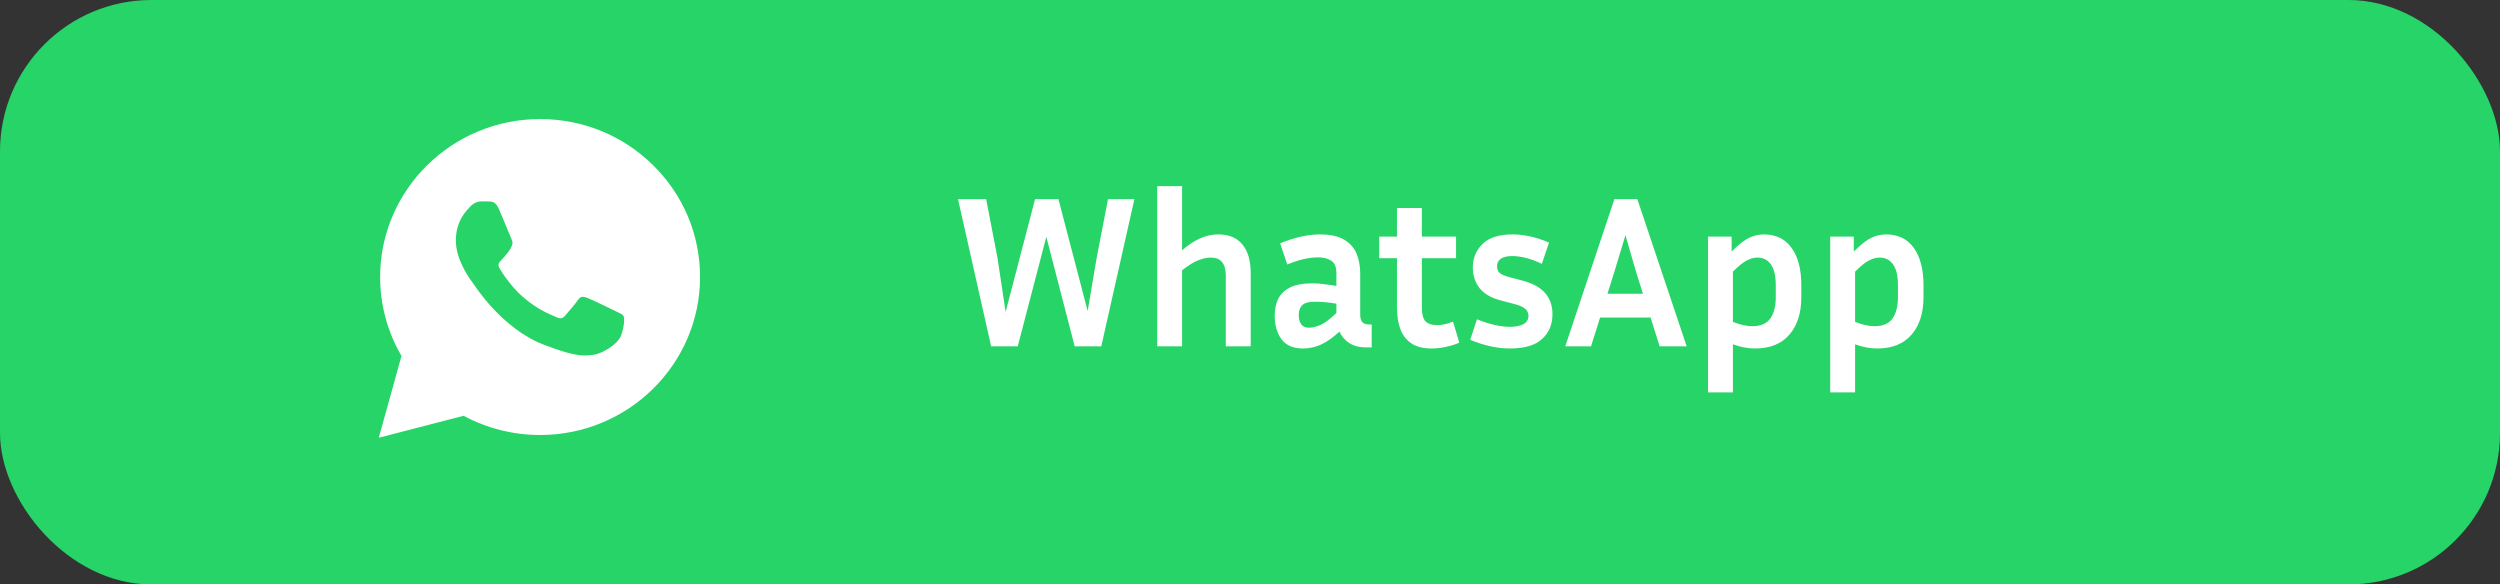 <?xml version="1.0" encoding="UTF-8"?> <svg xmlns="http://www.w3.org/2000/svg" width="231" height="54" viewBox="0 0 231 54" fill="none"><rect x="0" y="0" width="231" height="54" fill="#333333" stroke="none"/><rect width="231" height="54" rx="14" fill="#26D468"></rect><path d="M92.16 23.78L92.92 28.82L95.64 18.4H97.8L100.5 28.74L101.34 23.78L102.38 18.4H104.82L101.76 32H99.3L96.68 21.88L94.04 32H91.58L88.52 18.4H91.12L92.16 23.78Z" fill="white"></path><path d="M111.884 23.8C111.55 23.8 111.17 23.88 110.744 24.04C110.317 24.2 109.81 24.513 109.224 24.98V32H106.924V17.2H109.224V23.12C109.837 22.6 110.41 22.227 110.944 22C111.477 21.773 112.024 21.66 112.584 21.66C113.557 21.66 114.297 21.973 114.804 22.6C115.31 23.213 115.564 24.08 115.564 25.2V32H113.264V25.48C113.264 24.36 112.804 23.8 111.884 23.8Z" fill="white"></path><path d="M126.283 32.1C125.603 32.1 125.057 31.96 124.643 31.68C124.243 31.4 123.95 31.053 123.763 30.64C123.19 31.173 122.637 31.567 122.103 31.82C121.57 32.073 120.997 32.2 120.383 32.2C119.49 32.2 118.83 31.913 118.403 31.34C117.99 30.767 117.783 30.04 117.783 29.16C117.783 28.573 117.89 28.06 118.103 27.62C118.33 27.167 118.697 26.813 119.203 26.56C119.71 26.307 120.403 26.18 121.283 26.18C121.63 26.18 121.99 26.207 122.363 26.26C122.737 26.3 123.11 26.353 123.483 26.42V25.24C123.483 24.68 123.33 24.3 123.023 24.1C122.717 23.887 122.303 23.78 121.783 23.78C121.383 23.78 120.943 23.833 120.463 23.94C119.997 24.047 119.49 24.213 118.943 24.44L118.283 22.48C119.63 21.933 120.85 21.66 121.943 21.66C122.93 21.66 123.69 21.827 124.223 22.16C124.77 22.493 125.15 22.933 125.363 23.48C125.577 24.027 125.683 24.613 125.683 25.24V29.14C125.683 29.34 125.737 29.533 125.843 29.72C125.963 29.893 126.19 29.98 126.523 29.98H126.743V32.1H126.283ZM120.003 29.12C120.003 29.48 120.083 29.767 120.243 29.98C120.403 30.18 120.637 30.28 120.943 30.28C121.25 30.28 121.597 30.2 121.983 30.04C122.37 29.88 122.87 29.507 123.483 28.92V28.06C122.79 27.94 122.11 27.88 121.443 27.88C120.923 27.88 120.55 27.987 120.323 28.2C120.11 28.413 120.003 28.72 120.003 29.12Z" fill="white"></path><path d="M134.84 31.66C134.494 31.82 134.094 31.947 133.64 32.04C133.187 32.147 132.727 32.2 132.26 32.2C131.487 32.2 130.867 32.04 130.4 31.72C129.934 31.4 129.594 30.953 129.38 30.38C129.18 29.807 129.08 29.153 129.08 28.42V23.86H127.44V21.86H129.08V19.22H131.38V21.86H134.54V23.86H131.38V28.42C131.38 29.033 131.494 29.46 131.72 29.7C131.96 29.927 132.3 30.04 132.74 30.04C132.954 30.04 133.18 30.02 133.42 29.98C133.674 29.927 133.954 29.84 134.26 29.72L134.84 31.66Z" fill="white"></path><path d="M139.529 30.2C140.023 30.2 140.429 30.12 140.749 29.96C141.069 29.787 141.229 29.533 141.229 29.2C141.229 28.907 141.123 28.68 140.909 28.52C140.709 28.347 140.343 28.193 139.809 28.06L138.669 27.76C137.789 27.533 137.136 27.153 136.709 26.62C136.296 26.087 136.089 25.453 136.089 24.72C136.089 23.853 136.389 23.127 136.989 22.54C137.589 21.953 138.516 21.66 139.769 21.66C140.276 21.66 140.809 21.72 141.369 21.84C141.929 21.96 142.516 22.153 143.129 22.42L142.469 24.38C141.909 24.113 141.403 23.927 140.949 23.82C140.496 23.713 140.096 23.66 139.749 23.66C138.803 23.66 138.329 23.98 138.329 24.62C138.329 24.873 138.409 25.073 138.569 25.22C138.743 25.367 139.056 25.5 139.509 25.62L140.649 25.92C141.623 26.173 142.329 26.56 142.769 27.08C143.223 27.6 143.449 28.253 143.449 29.04C143.449 29.973 143.129 30.733 142.489 31.32C141.863 31.907 140.869 32.2 139.509 32.2C138.349 32.2 137.129 31.933 135.849 31.4L136.469 29.5C137.096 29.753 137.663 29.933 138.169 30.04C138.676 30.147 139.129 30.2 139.529 30.2Z" fill="white"></path><path d="M153.35 32L152.51 29.34H147.85L147.01 32H144.63L149.17 18.4H151.29L155.85 32H153.35ZM149.15 25.18L148.53 27.14H151.81L151.19 25.18L150.19 21.74L149.15 25.18Z" fill="white"></path><path d="M162.162 32.2C161.829 32.2 161.489 32.167 161.142 32.1C160.809 32.033 160.469 31.94 160.122 31.82V36.26H157.822V21.86H160.002V23.24C160.629 22.613 161.162 22.193 161.602 21.98C162.042 21.767 162.502 21.66 162.982 21.66C164.089 21.66 164.942 22.073 165.542 22.9C166.142 23.727 166.442 24.887 166.442 26.38V27.46C166.442 28.913 166.076 30.067 165.342 30.92C164.609 31.773 163.549 32.2 162.162 32.2ZM162.362 23.8C162.056 23.8 161.729 23.893 161.382 24.08C161.049 24.253 160.629 24.593 160.122 25.1V29.74C160.776 30.007 161.376 30.14 161.922 30.14C162.696 30.14 163.249 29.9 163.582 29.42C163.916 28.94 164.082 28.287 164.082 27.46V26.38C164.082 25.487 163.929 24.833 163.622 24.42C163.329 24.007 162.909 23.8 162.362 23.8Z" fill="white"></path><path d="M173.451 32.2C173.118 32.2 172.778 32.167 172.431 32.1C172.098 32.033 171.758 31.94 171.411 31.82V36.26H169.111V21.86H171.291V23.24C171.918 22.613 172.451 22.193 172.891 21.98C173.331 21.767 173.791 21.66 174.271 21.66C175.378 21.66 176.231 22.073 176.831 22.9C177.431 23.727 177.731 24.887 177.731 26.38V27.46C177.731 28.913 177.365 30.067 176.631 30.92C175.898 31.773 174.838 32.2 173.451 32.2ZM173.651 23.8C173.345 23.8 173.018 23.893 172.671 24.08C172.338 24.253 171.918 24.593 171.411 25.1V29.74C172.065 30.007 172.665 30.14 173.211 30.14C173.985 30.14 174.538 29.9 174.871 29.42C175.205 28.94 175.371 28.287 175.371 27.46V26.38C175.371 25.487 175.218 24.833 174.911 24.42C174.618 24.007 174.198 23.8 173.651 23.8Z" fill="white"></path><path d="M35.124 25.592C35.123 28.163 35.803 30.674 37.097 32.887L35 40.448L42.836 38.419C44.994 39.581 47.425 40.194 49.899 40.195H49.905C58.051 40.195 64.682 33.649 64.686 25.603C64.687 21.704 63.151 18.038 60.36 15.28C57.57 12.522 53.859 11.002 49.904 11C41.758 11 35.127 17.546 35.124 25.592ZM49.905 40.195V40.195Z" fill="white"></path><path fill-rule="evenodd" clip-rule="evenodd" d="M46.074 19.268C45.788 18.639 45.486 18.626 45.214 18.615C44.99 18.606 44.735 18.606 44.48 18.606C44.225 18.606 43.811 18.701 43.46 19.079C43.109 19.457 42.121 20.371 42.121 22.23C42.121 24.088 43.492 25.885 43.683 26.137C43.874 26.389 46.33 30.325 50.218 31.84C53.45 33.098 54.108 32.848 54.809 32.785C55.51 32.722 57.072 31.871 57.391 30.989C57.71 30.107 57.71 29.351 57.614 29.193C57.519 29.035 57.264 28.941 56.881 28.752C56.498 28.563 54.617 27.649 54.267 27.523C53.916 27.397 53.661 27.334 53.406 27.712C53.151 28.09 52.418 28.941 52.195 29.193C51.972 29.445 51.749 29.477 51.366 29.288C50.983 29.098 49.751 28.7 48.289 27.413C47.152 26.411 46.384 25.175 46.161 24.796C45.938 24.419 46.137 24.214 46.329 24.026C46.501 23.856 46.712 23.584 46.903 23.364C47.094 23.143 47.158 22.986 47.285 22.734C47.413 22.482 47.349 22.261 47.254 22.072C47.158 21.883 46.414 20.015 46.074 19.268Z" fill="#26D468"></path></svg> 